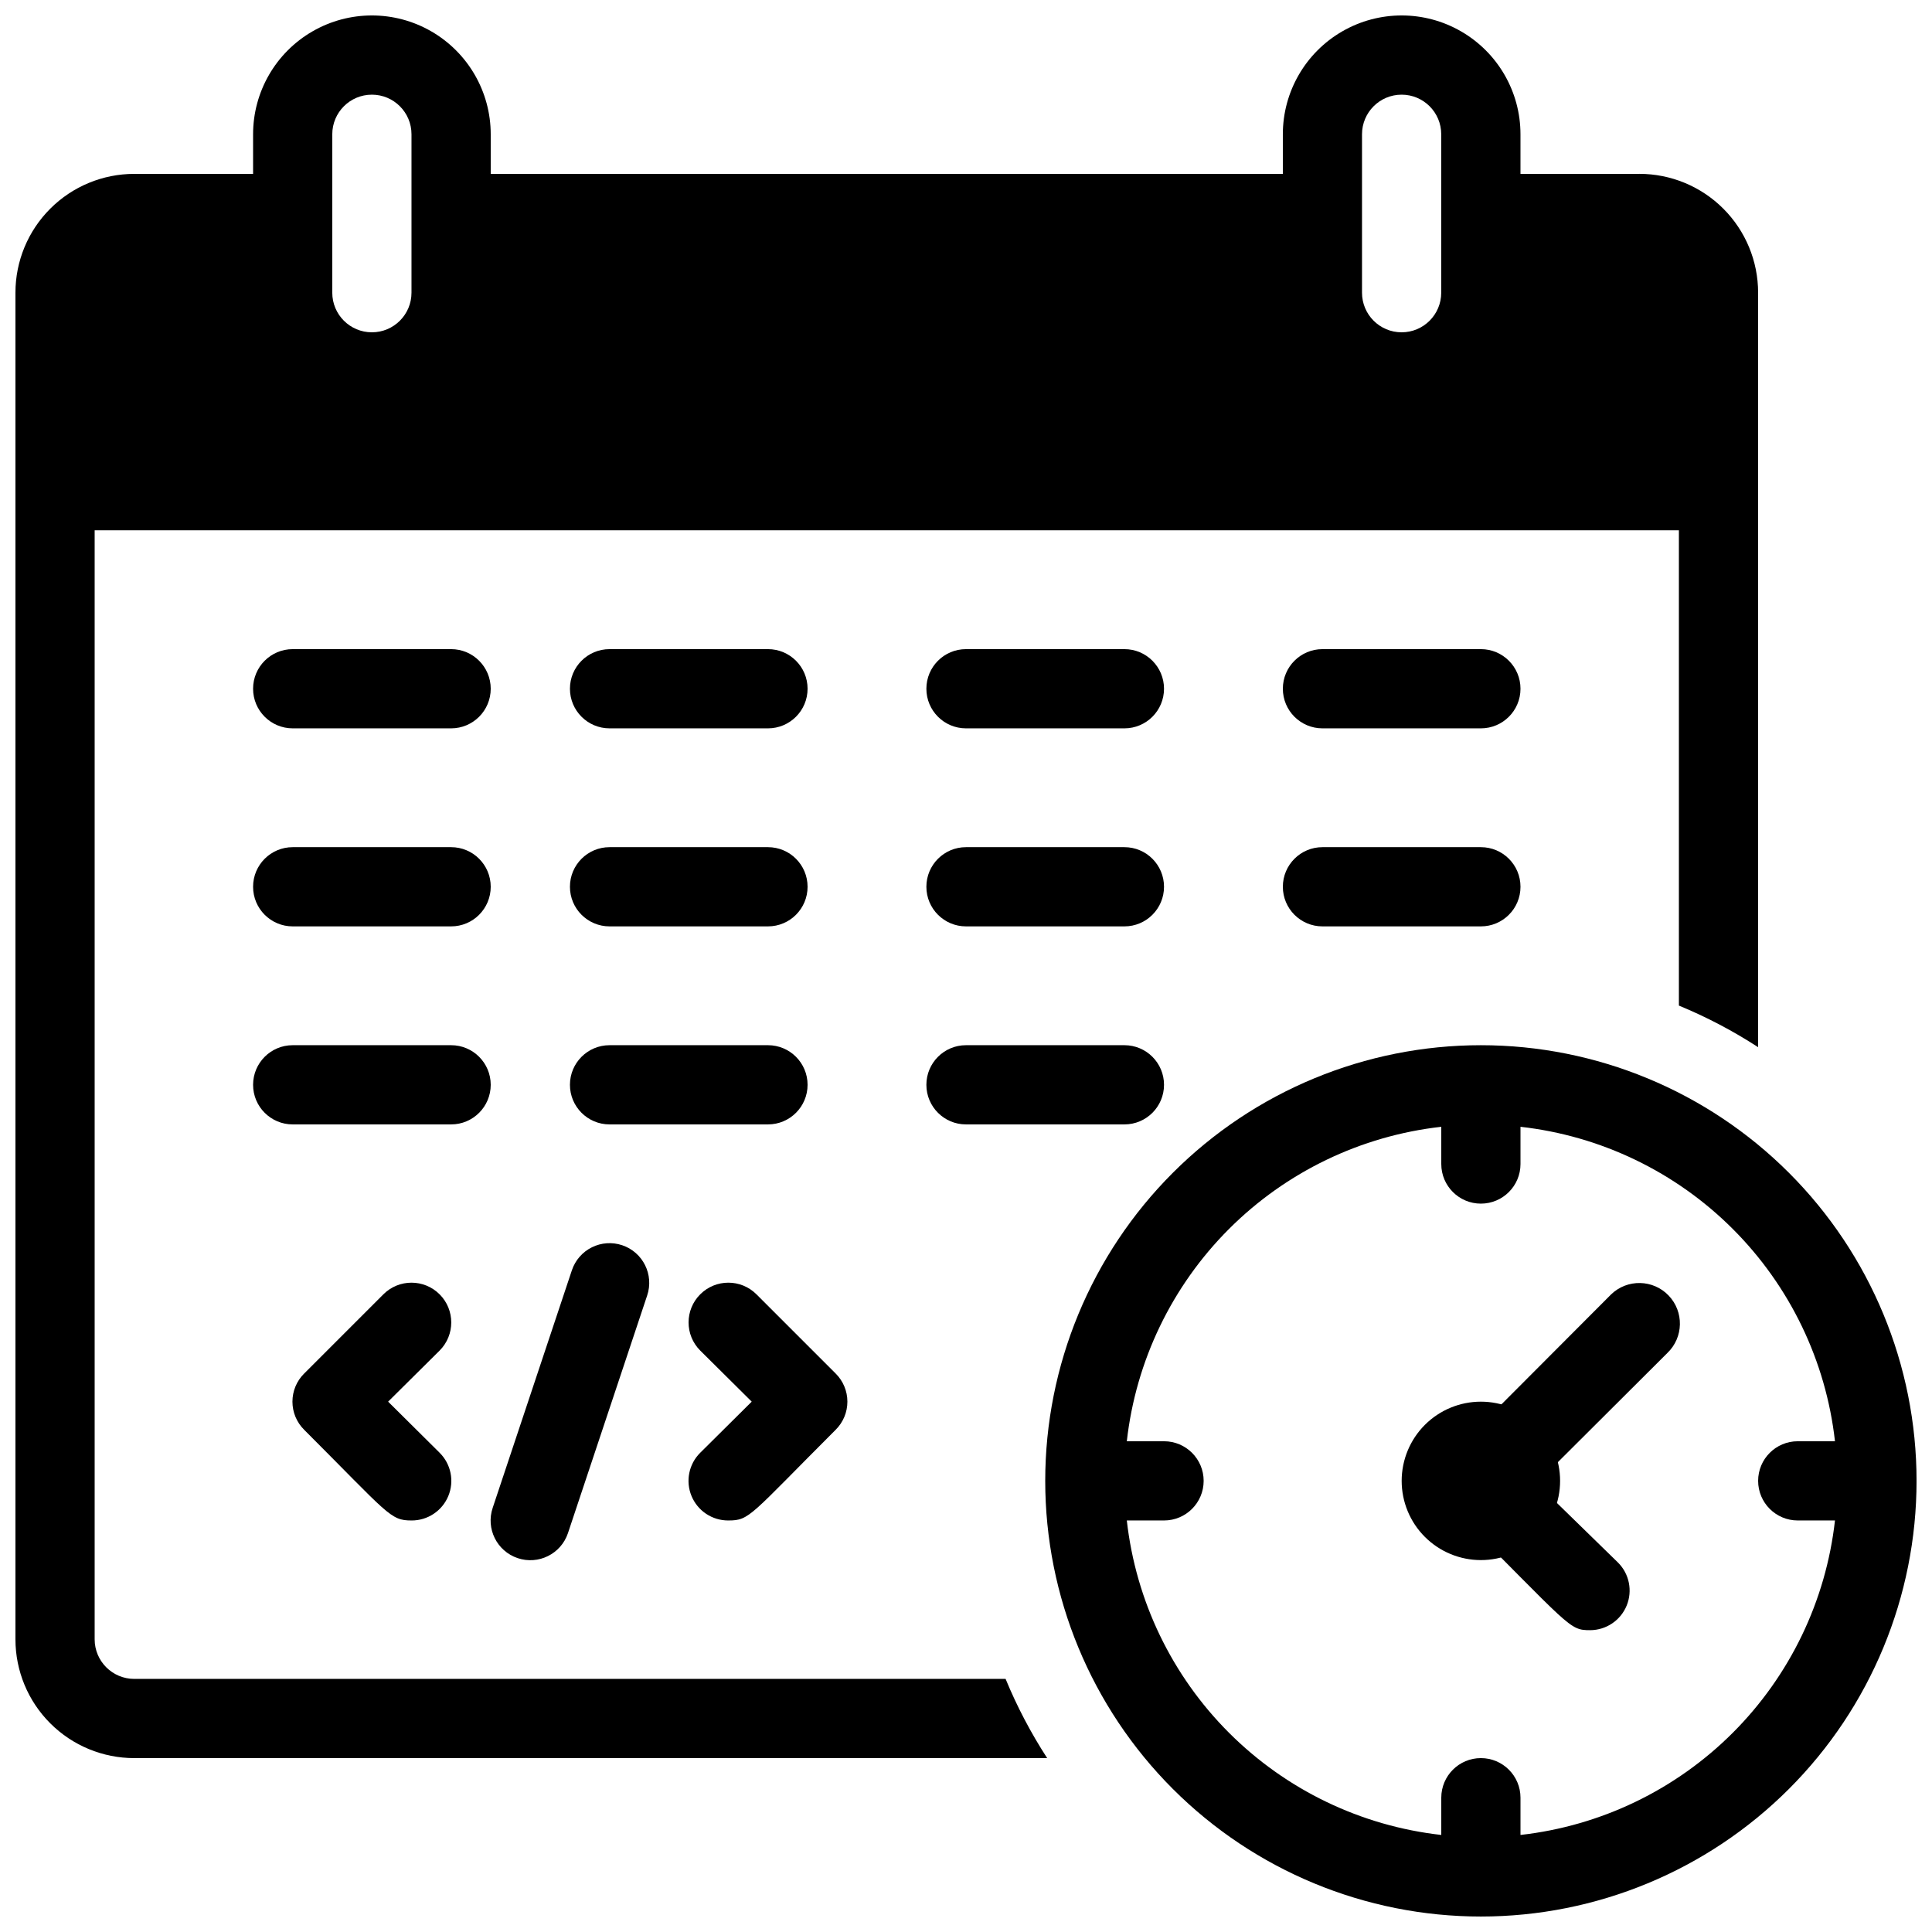 <?xml version="1.0" encoding="UTF-8"?>
<!-- Uploaded to: ICON Repo, www.iconrepo.com, Generator: ICON Repo Mixer Tools -->
<svg width="800px" height="800px" version="1.1" viewBox="144 144 512 512" xmlns="http://www.w3.org/2000/svg">
 <defs>
  <clipPath id="b">
   <path d="m420 420h231.9v231.9h-231.9z"/>
  </clipPath>
  <clipPath id="a">
   <path d="m148.09 148.09h461.91v461.91h-461.91z"/>
  </clipPath>
 </defs>
 <g clip-path="url(#b)">
  <path d="m536.45 420.99c-30.621 0-59.984 12.164-81.637 33.816s-33.816 51.016-33.816 81.637c0 30.621 12.164 59.988 33.816 81.641 21.652 21.652 51.016 33.816 81.637 33.816 30.621 0 59.988-12.164 81.641-33.816 21.652-21.652 33.816-51.02 33.816-81.641 0-30.621-12.164-59.984-33.816-81.637-21.652-21.652-51.02-33.816-81.641-33.816zm10.496 209.29v-9.867c0-5.797-4.699-10.496-10.496-10.496-5.797 0-10.496 4.699-10.496 10.496v9.867c-21.277-2.387-41.117-11.938-56.258-27.078s-24.691-34.98-27.078-56.262h9.867c5.797 0 10.496-4.699 10.496-10.496 0-5.797-4.699-10.496-10.496-10.496h-9.867c2.387-21.277 11.938-41.117 27.078-56.258s34.98-24.691 56.258-27.078v9.867c0 5.797 4.699 10.496 10.496 10.496 5.797 0 10.496-4.699 10.496-10.496v-9.867c21.281 2.387 41.121 11.938 56.262 27.078s24.691 34.98 27.078 56.258h-9.867c-5.797 0-10.496 4.699-10.496 10.496 0 5.797 4.699 10.496 10.496 10.496h9.867c-2.387 21.281-11.938 41.121-27.078 56.262s-34.98 24.691-56.262 27.078z"/>
 </g>
 <path d="m570.98 487.01-38.836 38.938c-3.352 1.227-5.852 4.07-6.637 7.551-0.785 3.481 0.254 7.121 2.754 9.664 32.223 32.223 31.488 32.852 37.156 32.852h-0.004c4.246-0.016 8.062-2.59 9.672-6.519 1.609-3.926 0.691-8.438-2.324-11.426l-21.516-20.992 34.637-34.531v-0.004c4.289-4.113 4.43-10.93 0.316-15.219-4.117-4.289-10.93-4.43-15.219-0.312z"/>
 <g clip-path="url(#a)">
  <path d="m578.43 190.08h-31.488v-10.496c0-11.25-6-21.645-15.742-27.27-9.742-5.625-21.746-5.625-31.488 0-9.742 5.625-15.746 16.02-15.746 27.27v10.496h-209.92v-10.496c0-11.25-6.004-21.645-15.746-27.27-9.742-5.625-21.746-5.625-31.488 0s-15.742 16.02-15.742 27.27v10.496h-31.488c-8.352 0-16.359 3.316-22.266 9.223s-9.223 13.914-9.223 22.266v356.86c0 8.352 3.316 16.363 9.223 22.266 5.906 5.906 13.914 9.223 22.266 9.223h241.93c-4.312-6.644-8-13.668-11.02-20.992h-230.91c-5.797 0-10.496-4.699-10.496-10.496v-293.89h419.84v125.95c7.324 3.019 14.348 6.707 20.992 11.02v-199.95c0-8.352-3.316-16.359-9.223-22.266-5.902-5.906-13.914-9.223-22.266-9.223zm-325.38 31.488c0 5.797-4.699 10.496-10.496 10.496s-10.496-4.699-10.496-10.496v-41.984c0-5.797 4.699-10.496 10.496-10.496s10.496 4.699 10.496 10.496zm272.89 0c0 5.797-4.699 10.496-10.496 10.496s-10.496-4.699-10.496-10.496v-41.984c0-5.797 4.699-10.496 10.496-10.496s10.496 4.699 10.496 10.496z"/>
 </g>
 <path d="m274.57 543.59 20.992-62.977c0.891-2.644 2.797-4.828 5.297-6.066 2.5-1.242 5.391-1.438 8.035-0.547 5.504 1.855 8.465 7.824 6.609 13.328l-20.992 62.977c-1.852 5.508-7.82 8.469-13.328 6.613-5.508-1.855-8.469-7.824-6.613-13.328z"/>
 <path d="m337.02 546.94c-4.266 0.027-8.121-2.531-9.754-6.469-1.637-3.938-0.727-8.477 2.301-11.477l13.645-13.543-13.645-13.539c-4.117-4.113-4.117-10.789 0-14.902 4.117-4.117 10.789-4.117 14.902 0l20.992 20.992c1.988 1.969 3.106 4.652 3.106 7.449 0 2.801-1.117 5.484-3.106 7.453-22.879 22.883-22.773 24.035-28.441 24.035z"/>
 <path d="m253.05 546.94c-5.668 0-5.984-1.574-28.445-24.035-1.988-1.969-3.106-4.652-3.106-7.453 0-2.797 1.117-5.481 3.106-7.449l20.992-20.992c4.117-4.117 10.789-4.117 14.906 0 4.113 4.113 4.113 10.789 0 14.902l-13.645 13.539 13.645 13.539v0.004c3.027 3 3.938 7.539 2.301 11.477-1.637 3.938-5.492 6.496-9.754 6.469z"/>
 <path d="m263.55 337.02h-41.984c-5.797 0-10.496-4.699-10.496-10.496s4.699-10.496 10.496-10.496h41.984c5.797 0 10.496 4.699 10.496 10.496s-4.699 10.496-10.496 10.496z"/>
 <path d="m347.52 337.02h-41.984c-5.797 0-10.496-4.699-10.496-10.496s4.699-10.496 10.496-10.496h41.984c5.797 0 10.496 4.699 10.496 10.496s-4.699 10.496-10.496 10.496z"/>
 <path d="m441.98 337.02h-41.984c-5.797 0-10.496-4.699-10.496-10.496s4.699-10.496 10.496-10.496h41.984c5.797 0 10.496 4.699 10.496 10.496s-4.699 10.496-10.496 10.496z"/>
 <path d="m536.45 337.02h-41.984c-5.797 0-10.496-4.699-10.496-10.496s4.699-10.496 10.496-10.496h41.984c5.797 0 10.496 4.699 10.496 10.496s-4.699 10.496-10.496 10.496z"/>
 <path d="m263.55 389.5h-41.984c-5.797 0-10.496-4.699-10.496-10.496 0-5.797 4.699-10.496 10.496-10.496h41.984c5.797 0 10.496 4.699 10.496 10.496 0 5.797-4.699 10.496-10.496 10.496z"/>
 <path d="m347.52 389.5h-41.984c-5.797 0-10.496-4.699-10.496-10.496 0-5.797 4.699-10.496 10.496-10.496h41.984c5.797 0 10.496 4.699 10.496 10.496 0 5.797-4.699 10.496-10.496 10.496z"/>
 <path d="m441.98 389.5h-41.984c-5.797 0-10.496-4.699-10.496-10.496 0-5.797 4.699-10.496 10.496-10.496h41.984c5.797 0 10.496 4.699 10.496 10.496 0 5.797-4.699 10.496-10.496 10.496z"/>
 <path d="m536.45 389.5h-41.984c-5.797 0-10.496-4.699-10.496-10.496 0-5.797 4.699-10.496 10.496-10.496h41.984c5.797 0 10.496 4.699 10.496 10.496 0 5.797-4.699 10.496-10.496 10.496z"/>
 <path d="m263.55 441.98h-41.984c-5.797 0-10.496-4.699-10.496-10.496s4.699-10.496 10.496-10.496h41.984c5.797 0 10.496 4.699 10.496 10.496s-4.699 10.496-10.496 10.496z"/>
 <path d="m347.52 441.98h-41.984c-5.797 0-10.496-4.699-10.496-10.496s4.699-10.496 10.496-10.496h41.984c5.797 0 10.496 4.699 10.496 10.496s-4.699 10.496-10.496 10.496z"/>
 <path d="m441.98 441.98h-41.984c-5.797 0-10.496-4.699-10.496-10.496s4.699-10.496 10.496-10.496h41.984c5.797 0 10.496 4.699 10.496 10.496s-4.699 10.496-10.496 10.496z"/>
 <path d="m536.45 557.44c-5.566 0-10.906-2.211-14.844-6.148-3.934-3.934-6.148-9.273-6.148-14.844 0-5.566 2.215-10.906 6.148-14.844 3.938-3.934 9.277-6.148 14.844-6.148 5.57 0 10.91 2.215 14.844 6.148 3.938 3.938 6.148 9.277 6.148 14.844 0 5.57-2.211 10.91-6.148 14.844-3.934 3.938-9.273 6.148-14.844 6.148z"/>
</svg>